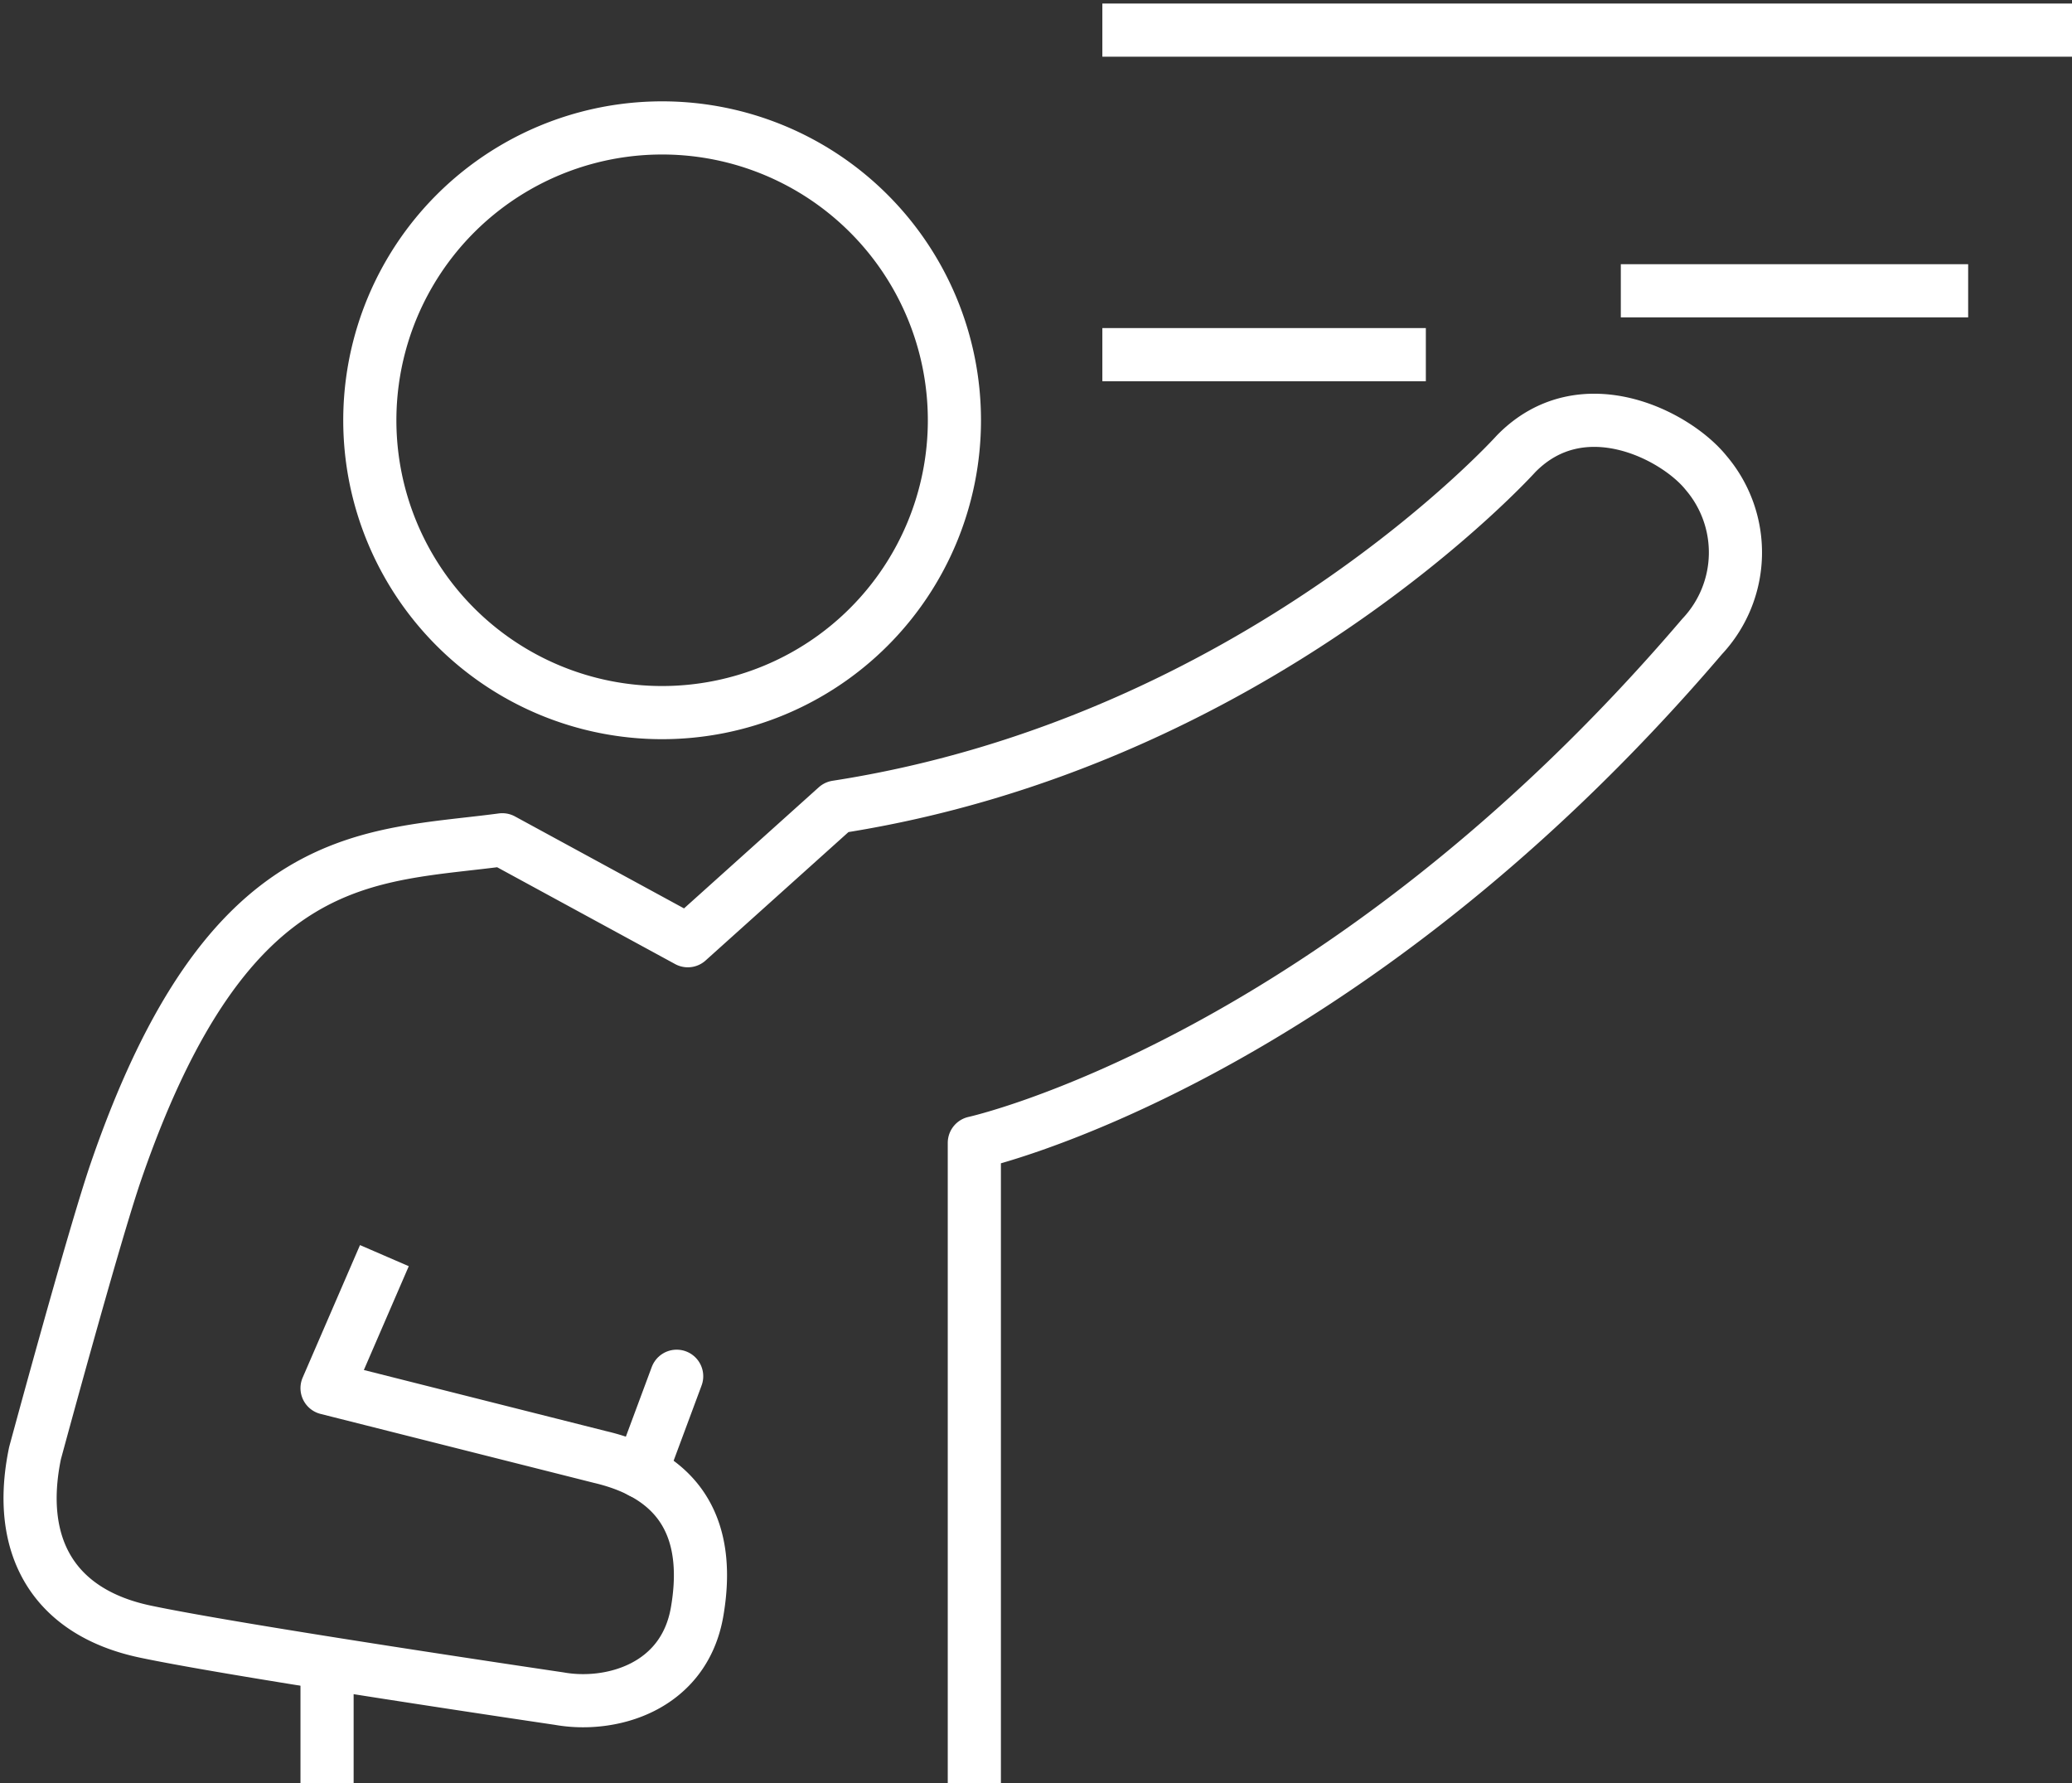 <svg id="Group_1681" data-name="Group 1681" xmlns="http://www.w3.org/2000/svg" xmlns:xlink="http://www.w3.org/1999/xlink" width="138.781" height="119.411" viewBox="0 0 138.781 119.411">
  <rect x="0" y="0" width="138.781" height="119.411" fill="#333333" stroke="none"/>
  <defs>
    <clipPath id="clip-path">
      <rect id="Rectangle_1884" data-name="Rectangle 1884" width="138.781" height="119.411" fill="none" stroke="#fff" stroke-width="3.56"/>
    </clipPath>
  </defs>
  <line id="Line_304" data-name="Line 304" x2="23.265" transform="translate(108.561 19.474)" fill="none" stroke="#fff" stroke-linejoin="round" stroke-width="3.56"/>
  <g id="Group_1696" data-name="Group 1696">
    <g id="Group_1676" data-name="Group 1676">
      <g id="Group_1675" data-name="Group 1675" clip-path="url(#clip-path)">
        <line id="Line_300" data-name="Line 300" x2="64.946" transform="translate(73.835 2.017)" fill="none" stroke="#fff" stroke-width="3.56"/>
      </g>
    </g>
    <line id="Line_301" data-name="Line 301" x2="21.667" transform="translate(73.835 23.751)" fill="none" stroke="#fff" stroke-width="3.56"/>
    <g id="Group_1678" data-name="Group 1678">
      <g id="Group_1677" data-name="Group 1677" clip-path="url(#clip-path)">
        <path id="Path_4025" data-name="Path 4025" d="M12.283,23.832A19.578,19.578,0,1,0,31.863,4.248,19.58,19.58,0,0,0,12.283,23.832Z" transform="translate(12.487 4.319)" fill="none" stroke="#fff" stroke-linejoin="round" stroke-width="3.56"/>
        <line id="Line_302" data-name="Line 302" y2="8.038" transform="translate(21.906 111.372)" fill="none" stroke="#fff" stroke-linejoin="round" stroke-width="3.56"/>
        <path id="Path_4026" data-name="Path 4026" d="M24.73,69.9l-3.84,8.873,18.3,4.616c5.885,1.387,7.335,5.417,6.488,10.351-.875,5.1-5.8,6.445-9.24,5.826,0,0-21.352-3.144-27.721-4.487C2.587,93.787.03,89.387,1.329,83.131c0,0,3.949-14.6,5.441-18.92C14.3,42.381,23.675,43.244,32.627,42.05l12.427,6.76,9.962-8.952C83.17,35.5,100.54,16.188,100.54,16.188c4.4-4.481,10.686-1.24,12.721,1.293a8.215,8.215,0,0,1-.266,10.952C88.613,57,64.244,62.347,64.244,62.347v42.874" transform="translate(1.016 14.19)" fill="none" stroke="#fff" stroke-linejoin="round" stroke-width="3.56"/>
        <line id="Line_303" data-name="Line 303" y1="6.401" x2="2.38" transform="translate(42.943 92.167)" fill="none" stroke="#fff" stroke-linecap="round" stroke-linejoin="round" stroke-width="3.56"/>
      </g>
    </g>
  </g>
</svg>
